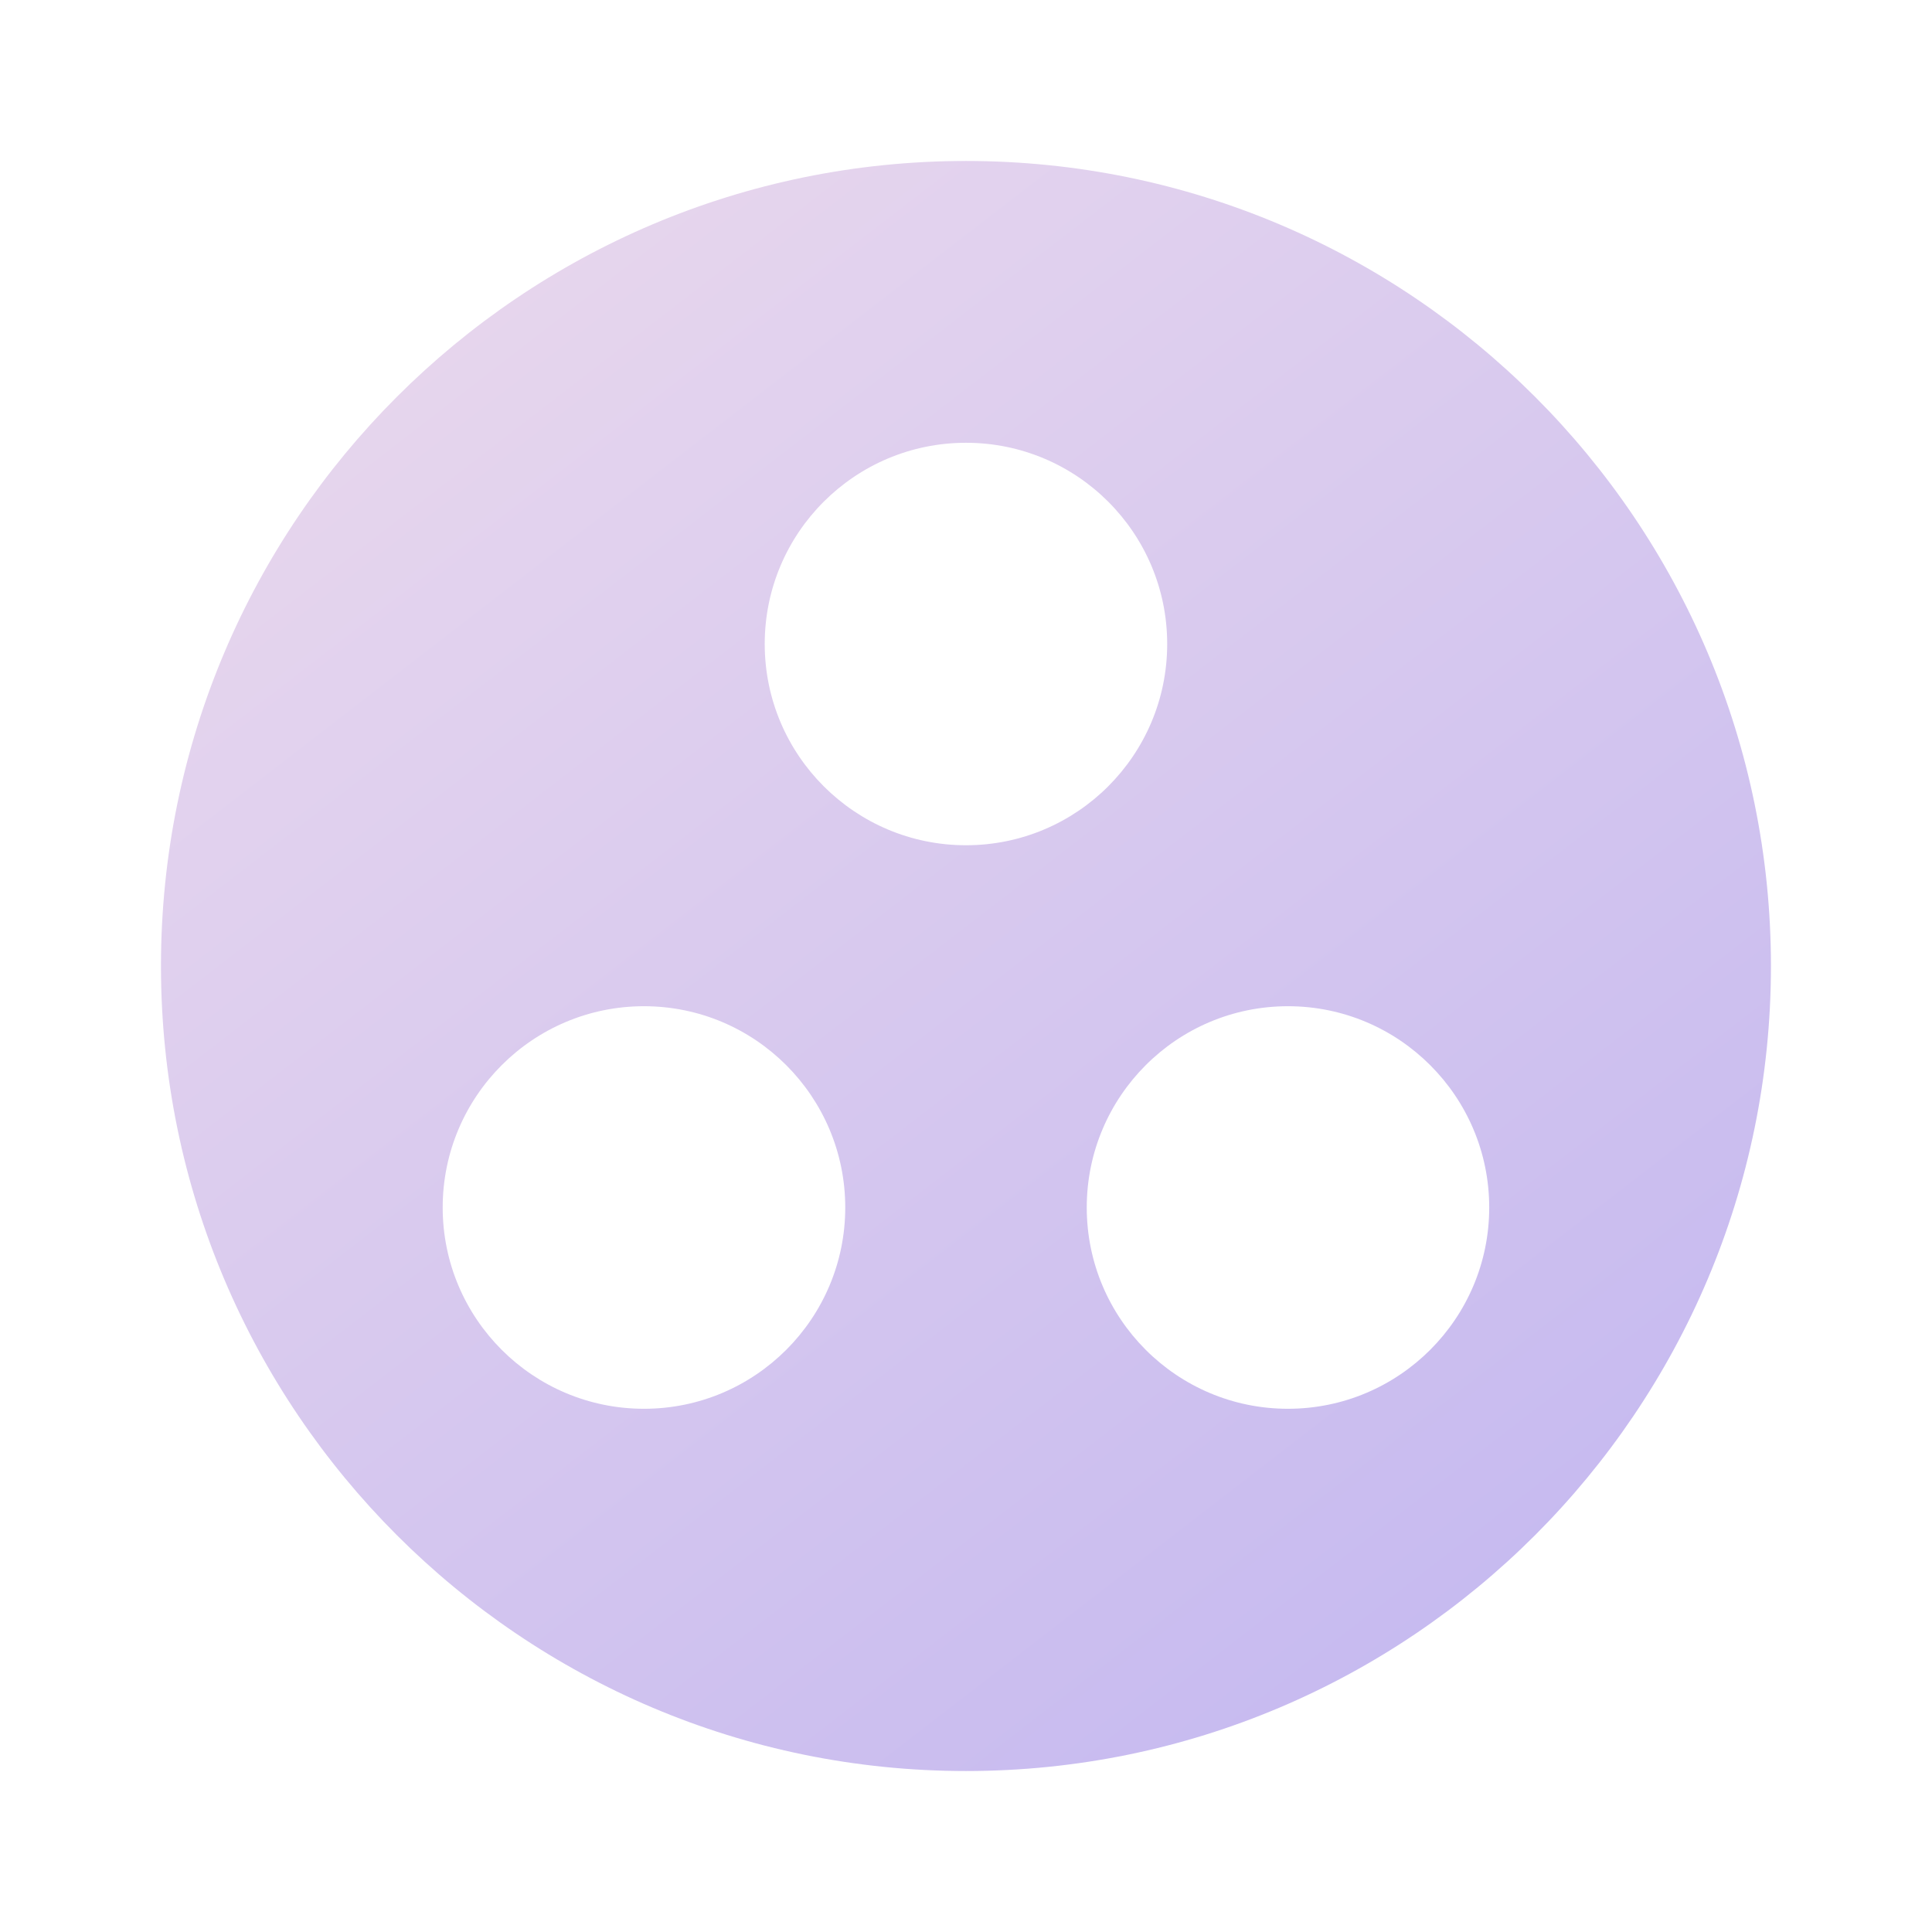 <?xml version="1.0" encoding="UTF-8"?> <svg xmlns="http://www.w3.org/2000/svg" width="22" height="22" viewBox="0 0 22 22" fill="none"><g clip-path="url(#clip0_584_41)"><path d="M11 1.833C5.94 1.833 1.833 5.94 1.833 11C1.833 16.06 5.94 20.167 11 20.167C16.06 20.167 20.166 16.06 20.166 11C20.166 5.94 16.06 1.833 11 1.833ZM7.333 16.042C6.068 16.042 5.041 15.015 5.041 13.75C5.041 12.485 6.068 11.458 7.333 11.458C8.598 11.458 9.625 12.485 9.625 13.75C9.625 15.015 8.598 16.042 7.333 16.042ZM8.708 7.333C8.708 6.068 9.735 5.042 11 5.042C12.265 5.042 13.291 6.068 13.291 7.333C13.291 8.598 12.265 9.625 11 9.625C9.735 9.625 8.708 8.598 8.708 7.333ZM14.666 16.042C13.401 16.042 12.375 15.015 12.375 13.75C12.375 12.485 13.401 11.458 14.666 11.458C15.931 11.458 16.958 12.485 16.958 13.75C16.958 15.015 15.931 16.042 14.666 16.042Z" fill="url(#paint0_linear_584_41)"></path></g><defs><linearGradient id="paint0_linear_584_41" x1="4.718" y1="1.833" x2="18.267" y2="19.385" gradientUnits="userSpaceOnUse"><stop stop-color="#E9D8ED"></stop><stop offset="1" stop-color="#C4B8F0"></stop></linearGradient><clipPath id="clip0_584_41"><rect width="22" height="22" fill="white"></rect></clipPath></defs></svg> 